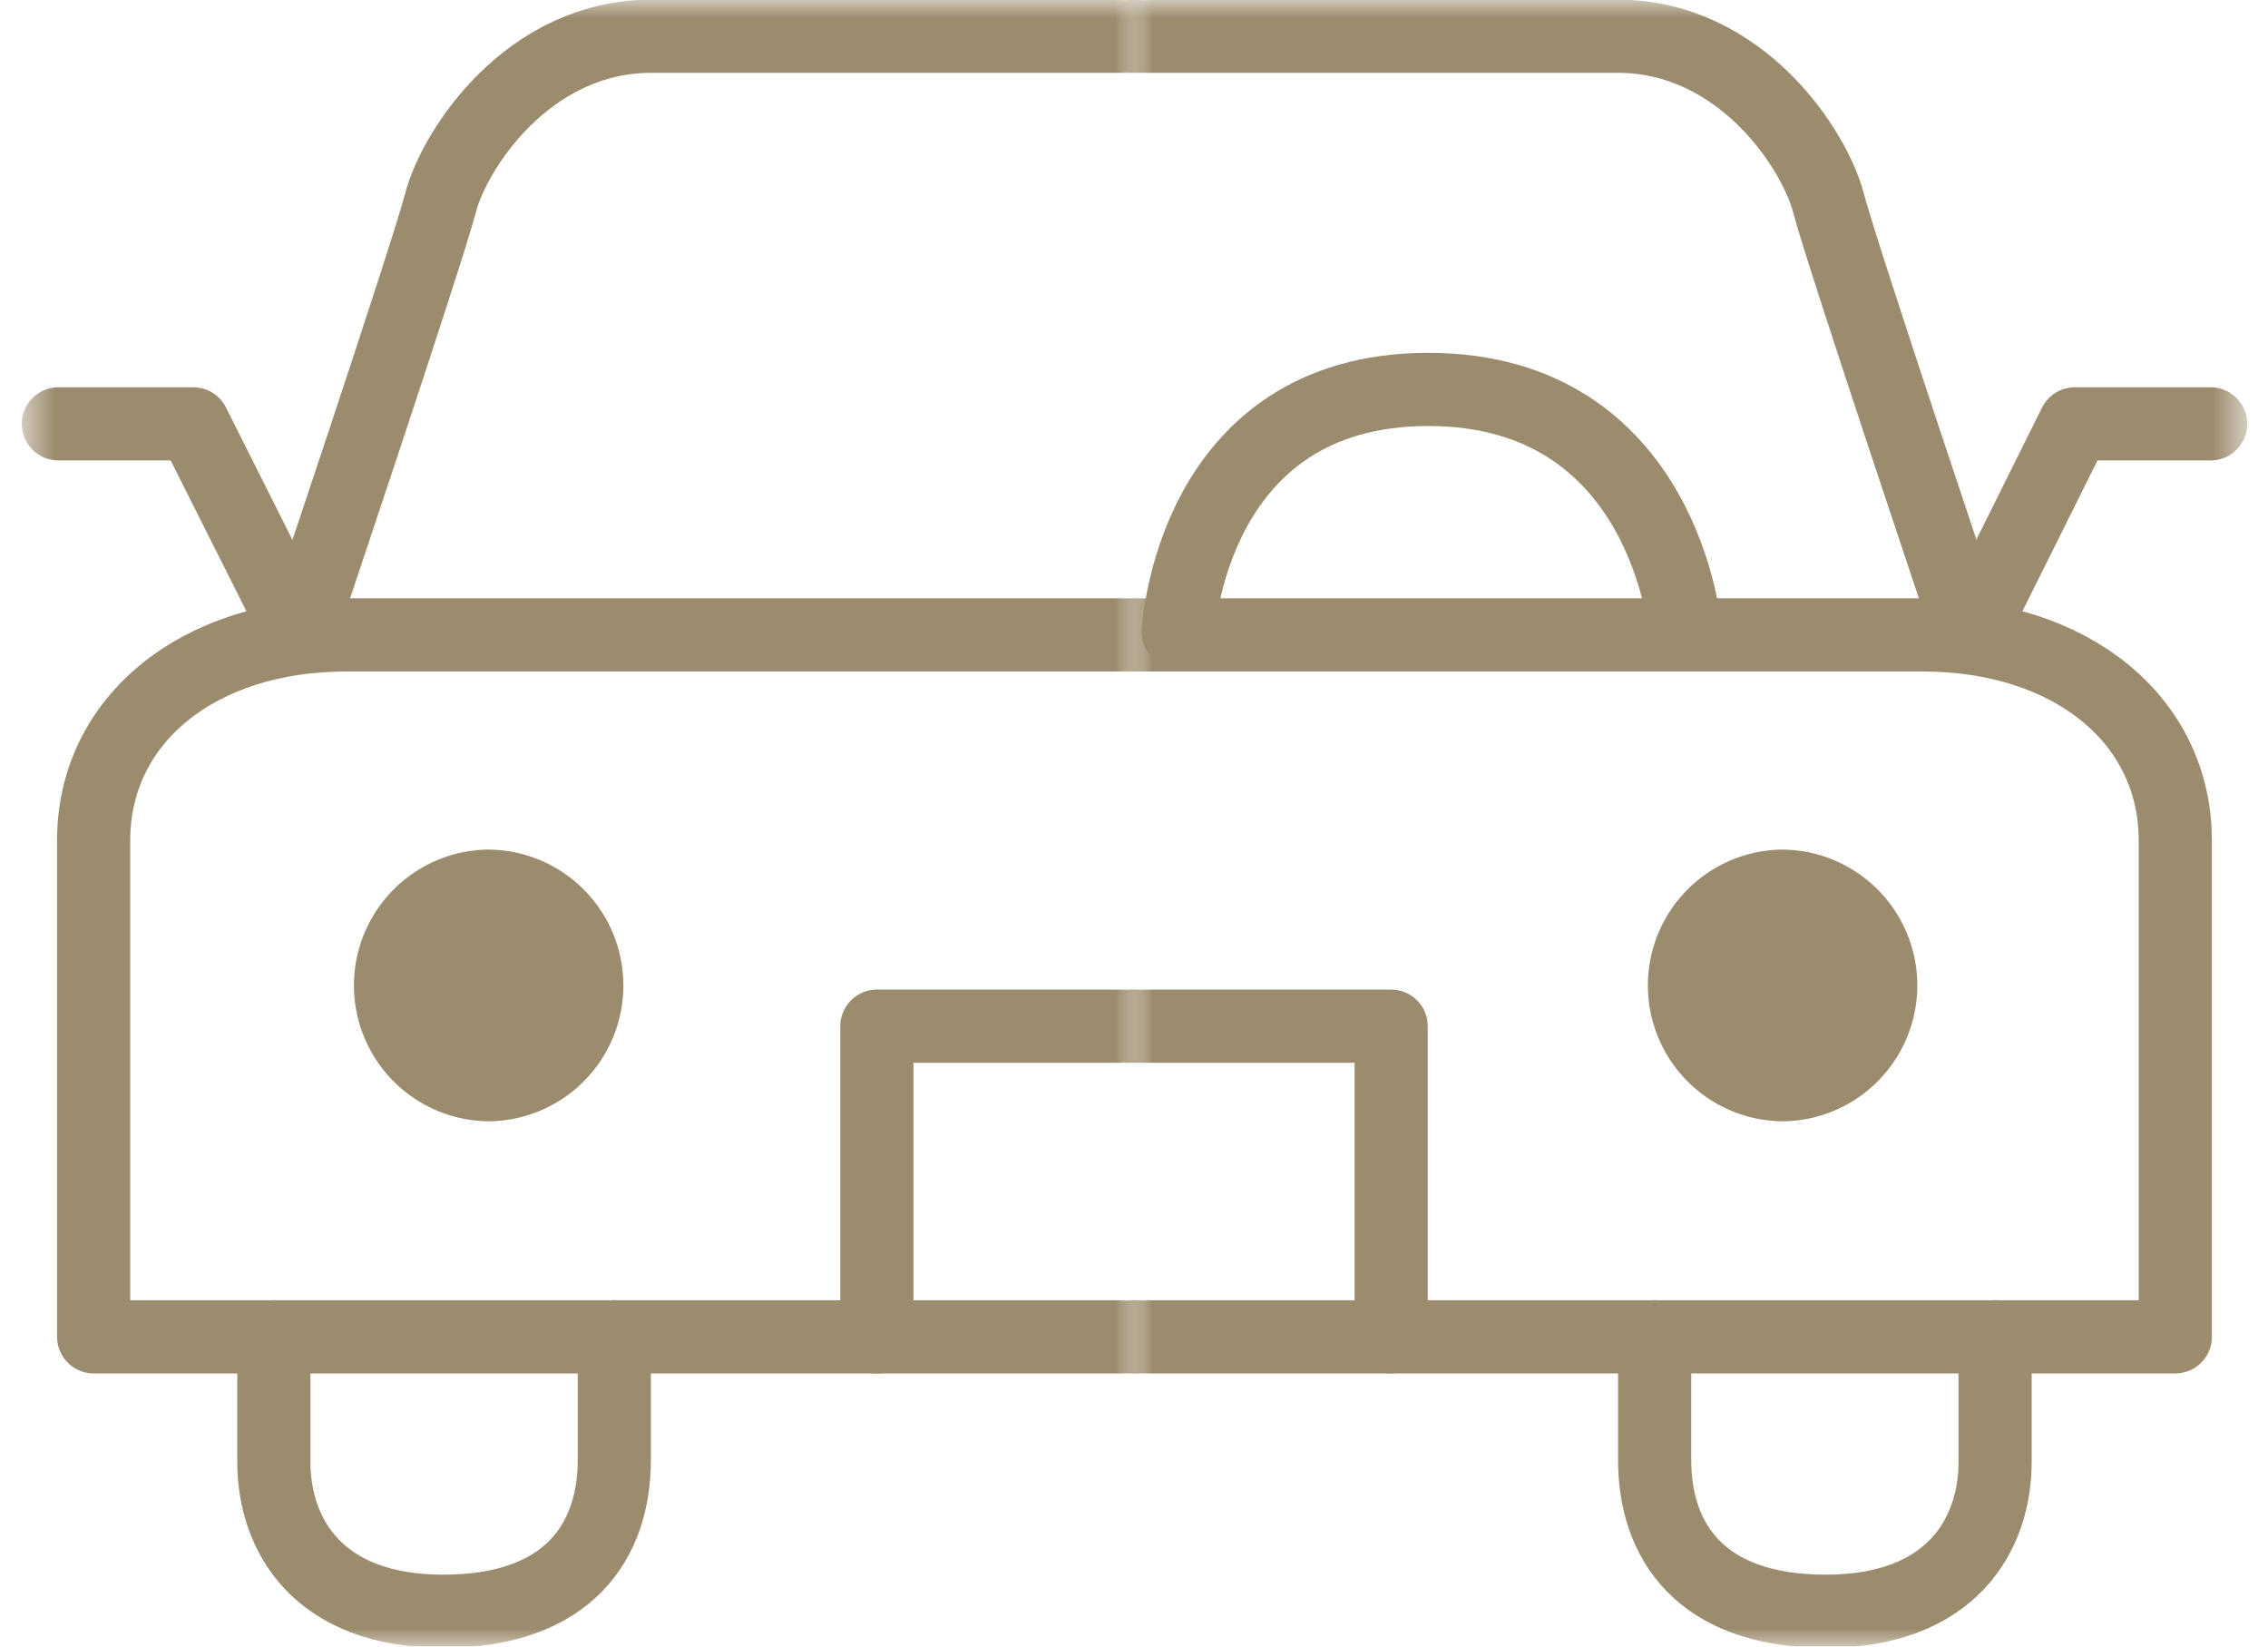 <svg width="62" height="45" fill="none" xmlns="http://www.w3.org/2000/svg"><mask id="a" style="mask-type:luminance" maskUnits="userSpaceOnUse" x="0" y="0" width="31" height="45"><path d="M31 0H.602v45h30.396V0z" fill="#fff"/></mask><g mask="url(#a)"><path d="M8.18 17.352S11.67 6.98 12.042 5.545C12.412 4.109 14.418.99 17.809.99h13.193M31 17.352H9.466c-4.06 0-6.906 2.326-6.906 5.618v13.565h28.465" stroke="#9C8C6E" stroke-width="2" stroke-linecap="round" stroke-linejoin="round"/><path d="M31 28.045h-7.029v8.49m-16.485 0v3.416c0 1.98 1.188 4.084 4.629 4.084 3.44 0 4.678-1.93 4.678-4.133v-3.367" stroke="#9C8C6E" stroke-width="2" stroke-linecap="round" stroke-linejoin="round"/><path d="M13.328 30.645a3.713 3.713 0 100-7.426 3.713 3.713 0 000 7.425z" fill="#9C8C6E"/><path d="M8.18 17.351l-2.897-5.767H1.595" stroke="#9C8C6E" stroke-width="2" stroke-linecap="round" stroke-linejoin="round"/></g><mask id="b" style="mask-type:luminance" maskUnits="userSpaceOnUse" x="31" y="0" width="31" height="45"><path d="M61.397 0H31v45h30.396V0z" fill="#fff"/></mask><g mask="url(#b)"><path d="M53.847 17.352S50.357 6.98 49.985 5.545C49.614 4.109 47.61.99 44.218.99H31.025M31 17.352h21.56c4.06 0 6.906 2.326 6.906 5.618v13.565H31" stroke="#9C8C6E" stroke-width="2" stroke-linecap="round" stroke-linejoin="round"/><path d="M31 28.045h7.03v8.49m16.51 0v3.416c0 1.98-1.188 4.084-4.628 4.084-3.441 0-4.679-1.93-4.679-4.133v-3.367" stroke="#9C8C6E" stroke-width="2" stroke-linecap="round" stroke-linejoin="round"/><path d="M48.7 30.645a3.713 3.713 0 100-7.426 3.713 3.713 0 000 7.425z" fill="#9C8C6E"/><path d="M53.848 17.351l2.871-5.767h3.713" stroke="#9C8C6E" stroke-width="2" stroke-linecap="round" stroke-linejoin="round"/></g><path d="M32.211 17.276s.322-6.633 6.832-6.633 7.03 6.633 7.03 6.633" stroke="#9C8C6E" stroke-width="2" stroke-linecap="round" stroke-linejoin="round"/></svg>